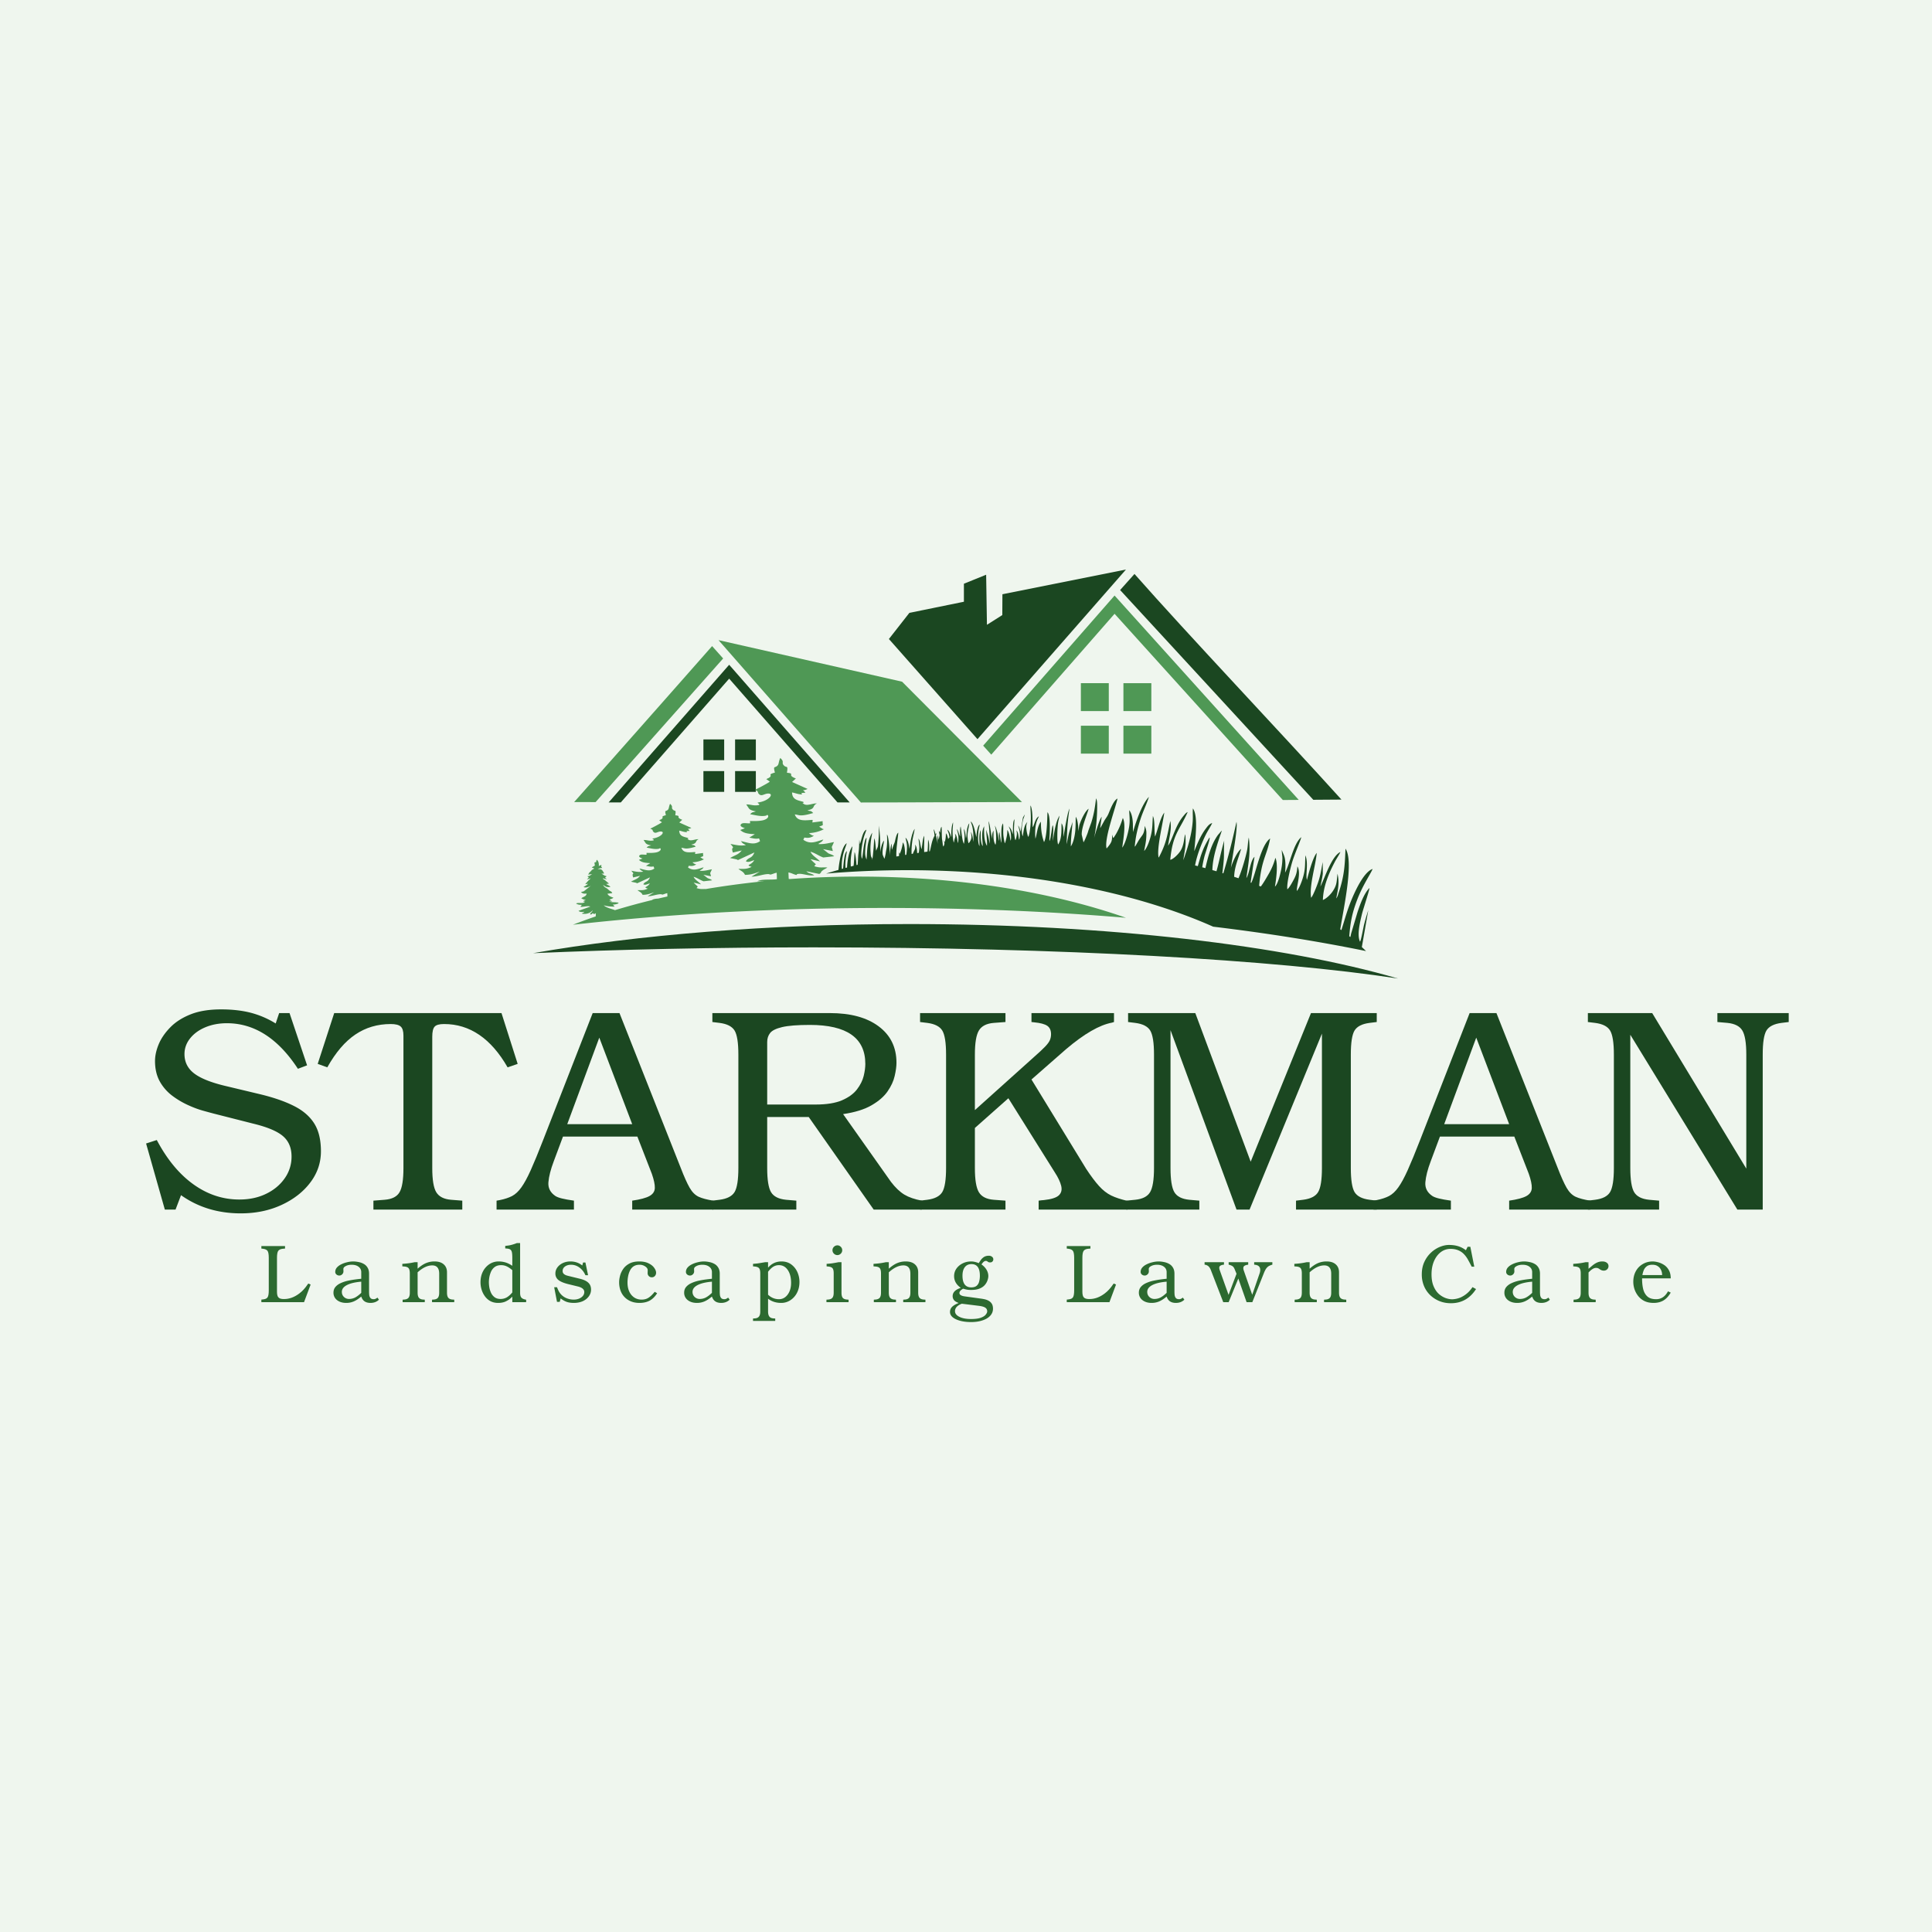 <?xml version="1.0" encoding="UTF-8"?>
<svg data-bbox="0 0 375 375" height="500" viewBox="0 0 375 375" width="500" xmlns="http://www.w3.org/2000/svg" data-type="color">
    <g>
        <defs>
            <clipPath id="9b474142-4ebc-4962-a4d1-304d3acd4878">
                <path d="M172 110.555h47V144h-47Zm0 0"/>
            </clipPath>
            <clipPath id="23904e3b-55ec-4e6b-b393-f8031453a04d">
                <path d="M103.414 179h168v11h-168Zm0 0"/>
            </clipPath>
        </defs>
        <path fill="#ffffff" d="M375 0v375H0V0z" data-color="1"/>
        <path fill="#eff6ee" d="M375 0v375H0V0z" data-color="2"/>
        <path d="M223.473 138.02h-5.418v-5.415h5.418Zm-5.418 8.257v-5.414h5.418v5.414Zm-8.258-5.414h5.418v5.414h-5.418Zm5.418-8.261v5.418h-5.418v-5.418Zm0 0" fill-rule="evenodd" fill="#4f9855" data-color="3"/>
        <g clip-path="url(#9b474142-4ebc-4962-a4d1-304d3acd4878)">
            <path d="m189.727 143.469-17.192-19.438 3.973-5.074 10.586-2.16V113.3l4.316-1.746.156 9.718 2.98-1.886.024-4.043 23.977-4.793Zm0 0" fill="#1b4721" data-color="4"/>
        </g>
        <path d="m139.465 124.25 27.637 31.516 31.261-.09-23.27-23.36Zm0 0" fill="#4f9855" data-color="3"/>
        <path d="M136.531 143.52h4.031v4.035h-4.03Zm0 0" fill="#1b4721" data-color="4"/>
        <path d="M136.531 149.668h4.031v4.035h-4.03Zm0 0" fill="#1b4721" data-color="4"/>
        <path d="M142.68 143.52h4.03v4.035h-4.03Zm0 0" fill="#1b4721" data-color="4"/>
        <path d="M142.68 149.668h4.03v4.035h-4.03Zm0 0" fill="#1b4721" data-color="4"/>
        <path d="M138.219 125.406a9941 9941 0 0 1-26.774 30.27l4.16.012 24.758-27.88Zm0 0" fill="#4f9855" data-color="3"/>
        <path d="m220.203 111.406-2.789 3.121 37.496 40.711 5.465-.039c-11.824-13.082-29.559-31.765-40.172-43.793m0 0" fill="#1b4721" data-color="4"/>
        <path d="M238.914 168.492q-.04.283-.062.488c-.012-.109.011-.28.062-.488m0 0" fill-rule="evenodd" fill="#4f9855" data-color="3"/>
        <path d="M212.36 162.668c-.063.285-.133.559-.208.812.043-.183.114-.468.207-.812m0 0" fill-rule="evenodd" fill="#4f9855" data-color="3"/>
        <path d="M184.316 162.91c.016.356.004.762-.082.992-.027-.144-.054-.328-.093-.527zm0 0" fill-rule="evenodd" fill="#4f9855" data-color="3"/>
        <path d="M192.54 162.86q.016.113.034.19a.5.5 0 0 1-.035-.19m0 0" fill-rule="evenodd" fill="#4f9855" data-color="3"/>
        <path d="M181.984 163.86q.019.175.02.327zm0 0" fill-rule="evenodd" fill="#4f9855" data-color="3"/>
        <path d="M172.633 166.504h-.004l.035-.438q-.01.231-.031.438m0 0" fill-rule="evenodd" fill="#4f9855" data-color="3"/>
        <path d="M181.637 165.094q-.405.048-.809.101c.086-.918.332-1.523.594-2.297l-.02.512Zm0 0" fill-rule="evenodd" fill="#4f9855" data-color="3"/>
        <path d="m131.309 173.633-.012-.313c.293.055.453.121.613.188q-.298.06-.601.125m0 0" fill-rule="evenodd" fill="#4f9855" data-color="3"/>
        <path d="M117.344 177.3c-.07-.3-.176.012-.364-.546.332.226.524.363.684.445Zm0 0" fill-rule="evenodd" fill="#4f9855" data-color="3"/>
        <path d="m116.313 177.64-.032-.374c.465.199.426.347.586-.07.121.109.156.16.2.195-.254.082-.504.168-.754.25m0 0" fill-rule="evenodd" fill="#4f9855" data-color="3"/>
        <path d="m146.977 171.063 1.328-.012q-.38.036-.754.074a172 172 0 0 0-10.543 1.434c-.758-.024-.926.086-1.79-.172l-.007-.024a1 1 0 0 0 .082-.105c.172-.27.125 0 .133-.2-.25-.21-.594-.519-.785-.742l1.422.332c-.446-.503-1.145-.835-1.438-1.46.758.21 1.207.609 1.941.87l1.649-.187c-.285-.254-.485-.25-.883-.437l-.805-.641 1.48.293-.136-.52-.035-.082.348-.754c-.887.157-1.395.344-2.38.297.38-.336.477-.207.77-.687-1.113.324-1.969.789-3.027.039l.152-.336c.375.05.7.086 1.078-.074.235-.098.246-.121.36-.2-.219-.066-.11.012-.348-.117l-.105-.054-.094-.067c-.028-.02-.07-.062-.094-.078a1 1 0 0 1-.086-.082 5.5 5.5 0 0 0 2.219-.57c-.04-.024-.094-.094-.117-.063-.024.04-.14-.074-.23-.125l-.227-.14c-.032-.02-.082-.047-.118-.075.805-.324.489-.09.532-.832l-1.547.196c-.012-.082.004-.121.004-.11 0 .012.015-.039.015-.043.004-.09.016-.129.032-.136l-.059-.098c-1.219.09-2.3.23-2.656-.828.484.047.652.207 1.293.129.601-.074.933-.196 1.492-.336-.41-.426-.336-.223-.879-.406 1.313-.274.649-.688 1.438-1.04-.653-.066-1.454.446-1.997.063-.464-.324.13.023-.058-.312-.93-.254-1.672-.344-1.707-1.418.367.062.715.199 1.039.25 1.215.187-.418-.211.984-.196-.558-.789-.523-.136.325-.586l-2.34-1.05.574-.528c-1.488-.547.02-.722-1.352-.87q.035-.234.051-.392c.078-.777-.184-.265-.59-.8-.273-.36.184-.453-.472-1.04-.23.481-.211.919-.375 1.11-.387.445-.653.066-.52.73q.029.147.086.368c-1.3.359-.156.34-.937.816-.305.188.203-.121-.235.11q-.065.033-.129.062l.528.383c-.168.176-2.043 1.168-2.262 1.242.472.238.406.156.476.379l.024.09c.433.668.847.132 1.437.09 1.106-.075.207 1.164-1.527 1.359.23.312.309.082.23.367-.867.172-1.132-.09-1.937-.082l.406.606c.196.257.66.37 1.055.445-.606.203-.48.058-.883.426.75.129 1.496.355 2.262.246.5-.07.172-.25.433-.082.22.332-.293.664-.812.77-.606.12-1.277.105-1.89.09l.011.284a.3.3 0 0 1-.012.067c-.48.043-1.078-.149-1.343.129-.317.32.351.539.57.62l-.703.258c.57.551 1.316.579 2.207.641l-.84.52c.594.097.906.23 1.476.117l.153.406c-.922.676-1.848.207-2.89.004.331.434.26.3.741.605-.918.145-1.48-.03-2.343-.183.027.043.086.039.101.105l.238.282c.227.382-.238.015.016.82.004.02.016.07.031.097l1.332-.316c-.523.66-.964.672-1.757 1.14l.988.208a4 4 0 0 1 .207.105l2.484-1.152c-.426 1.02-.86.648-1.293 1.336.39.234.825-.055 1.266-.172-.442.828-1.434.676-.39 1.02-.805.367-1.094.296-2.005.3.391.332.75.39.993.906.925-.003 1.484-.242 2.238-.492l-1.254.762c.918.008 1.848-.418 2.605-.387.008 0 .043.008.051.012l.184.059c.226-.008.637-.235.972-.274l.02.64q-.899.201-1.785.407c-.453.024-.871.078-1.176.242h.16a134 134 0 0 0-7.367 2.004c-.004 0-.328-.117-.355-.125-.567-.172-1.485-.43-1.825-.828.535.2 1.422.277 2.086.266-.172-.293-.16-.2-.351-.391a2.5 2.5 0 0 0 1.152-.27c-.187-.164.047-.09-.363-.148-.621-.09-.836.04-1.52-.191l.649.007-.563-.332.602-.27c.152-.097.054-.01.172-.144-.43-.148-.977-.328-1.149-.765l.934-.11-.114-.207c-.117-.172-.285-.12-.64-.472-.438-.43-.625-.285-1.05-.907.565.262.503.493 1.44.387-.164-.262-.55-.375-.828-.57.016-.008.043-.028.051-.008l.496-.074c-.105-.121-.183-.16-.246-.223l-.613-.515c-.465-.254-.153.05-.309-.305.254.078.446.183.774.164l-.383-.25.281-.254c.012-.012.04-.035.055-.055-.418-.054-.73-.324-1.024-.52.04.005.262.04.27.04l.27-.063c-.266-.394-.352-.789-.856-.82l-.414-.031c.277-.102.496-.184.879-.196-.188-.375-.23-.062-.133-.59-.281.063-.324.11-.52.223l.008-.351c-.058-.414-.097-.594-.398-.887-.297.652.133.36-.457.54l.078.6-.586.333c.16.152.246.113.473.234-.348.246-.352.14-.633.48-.215.258-.262.184-.422.45l-.129.261.773-.12c-.41.234-.363.367-.94.429l.288.254-.363.351c.308-.03.48-.125.691-.222-.215.363-.261.27-.496.547l-.539.61.567-.075c-.247.273-.497.383-.817.582l-.062.039c.453.23 1.043-.027 1.425-.25l-1.347 1.062c-.23.114-.364.075-.574.204.406.296.554.293 1.105.265-.129.582-.523.535-1.04.895.067.066.024.039.161.113.11.059.078.043.192.09.265.101.167.094.523.129l-.543.25c.016-.004.062-.024.074.015.07.184.457-.05.23.16-.374.352-1.28.02-1.66.282.383.222.665.258 1.141.246l-.312.387c.586.054 1.156-.176 1.695-.106.215.028.098 0 .227.07l-2.274.82c.293.286.7.223 1.133.18-.145.22-.383.192-.477.356.965.191 1.73-.18 2.118-.688-.106.247-.098.247-.262.438-.278.332-.262.043-.227.414.387.027.324-.273.535-.203.008.004.028.023.036.027s.027.028.035.031c.242.11.187.043.468-.097l-.02.617a108 108 0 0 0-4.425 1.617q4.183-.474 8.5-.883a520 520 0 0 1 23.387-1.675c9.273-.461 18.86-.7 28.66-.7 16.348 0 32.078.668 46.8 1.907-14.312-5.012-32.304-7.996-51.85-7.996q-4.456.002-8.794.203-2.313.11-4.586.273a4 4 0 0 1-.23-.027l-.055-1.25c.63.113.778.265 1.258.41.648.2.027-.063.695-.137.844-.09 1.942.442 3.059.278-.64-.442-.961-.25-1.54-.782l2.528.524c.606-.426.067-.23.621-.668.403-.317.543-.293.934-.594-1.168-.062-1.328.121-2.52-.234a.1.1 0 0 0-.007-.028 1 1 0 0 0 .101-.136c.227-.344.164 0 .172-.254-.316-.274-.758-.668-1.004-.957l1.824.43c-.57-.65-1.469-1.071-1.844-1.88.97.27 1.547.786 2.489 1.121l2.117-.238c-.367-.332-.617-.328-1.129-.566l-1.035-.82 1.898.378-.175-.668c-.008-.027-.036-.082-.043-.109l.445-.969c-1.137.203-1.793.446-3.059.383.493-.43.618-.266.989-.883-1.426.418-2.528 1.016-3.883.055l.195-.434c.484.067.895.106 1.383-.093.3-.125.316-.16.46-.258-.28-.086-.14.012-.444-.149-.036-.02-.094-.05-.133-.074-.035-.02-.09-.062-.125-.086-.032-.023-.09-.078-.117-.097a1 1 0 0 1-.11-.106 7.1 7.1 0 0 0 2.848-.73c-.051-.032-.121-.121-.149-.082-.03.05-.183-.098-.297-.164l-.292-.18a1 1 0 0 1-.149-.094c1.035-.418.629-.113.68-1.066l-1.988.254c-.008-.11.007-.16.007-.145.004.016.016-.05.02-.055.004-.117.023-.164.043-.18a2 2 0 0 1-.078-.124c-1.567.12-2.95.297-3.41-1.059.62.059.84.262 1.664.16.77-.093 1.195-.246 1.914-.425-.528-.547-.434-.29-1.133-.524 1.687-.351.836-.883 1.847-1.336-.84-.082-1.867.57-2.562.082-.594-.418.164.031-.078-.402-1.192-.324-2.14-.438-2.188-1.82.47.078.914.257 1.336.324 1.559.238-.539-.274 1.262-.254-.719-1.012-.672-.176.414-.754l-3.004-1.348.738-.68c-1.91-.699.024-.925-1.734-1.113q.041-.304.066-.504c.098-.996-.238-.343-.761-1.027-.352-.46.234-.582-.606-1.336-.297.617-.27 1.176-.484 1.426-.492.57-.836.086-.664.937.023.125.062.278.11.473-1.669.461-.2.434-1.204 1.047-.39.238.258-.156-.3.14l-.165.083.676.488c-.219.226-2.625 1.504-2.906 1.594.605.308.52.203.617.488l.027.117c.559.86 1.086.168 1.844.117 1.418-.097.266 1.492-1.957 1.742.293.403.395.106.293.473-1.113.223-1.453-.113-2.488-.11l.52.782c.253.332.85.477 1.355.57-.778.262-.617.075-1.133.551.965.16 1.918.453 2.902.313.645-.09.223-.325.559-.106.277.43-.379.852-1.043.988-.777.157-1.64.133-2.43.118l.02.363c-.004.012-.004.062-.02.09-.617.05-1.383-.196-1.726.16-.403.414.453.691.734.8l-.902.333c.734.707 1.691.742 2.836.82l-1.082.664c.761.125 1.164.3 1.898.152l.195.528c-1.187.867-2.375.261-3.71 0 .425.554.335.386.953.777-1.176.188-1.903-.039-3.012-.234.039.05.11.05.129.136l.308.356c.29.496-.308.02.016 1.058.008.024.027.086.047.125l1.707-.406c-.668.848-1.238.86-2.254 1.465l1.266.266c.125.058.21.101.265.132l3.188-1.48c-.543 1.313-1.098.832-1.657 1.715.5.305 1.059-.067 1.625-.219-.566 1.063-1.843.867-.503 1.309-1.032.472-1.403.383-2.57.39.503.422.96.5 1.277 1.16 1.183-.007 1.902-.312 2.87-.632l-1.613.976c1.184.012 2.38-.535 3.348-.492.012 0 .059.012.066.012l.239.078c.289-.012.816-.3 1.246-.352l.039 1.246c-1.168.184-2.89-.085-3.82.415m0 0" fill-rule="evenodd" fill="#4f9855" data-color="3"/>
        <path d="M176.105 168.902c23.145 0 44.114 4.184 59.372 10.965 10.64 1.281 20.59 2.875 29.668 4.735q-.398-.393-.813-.774l1.246-7.137c-.308.93-.562 1.813-.75 2.524-.219.808-.59 3.105-.844 3.574-.644-1.328.012-3.855.375-5.394.192-.81 1.5-4.762 1.45-5.036-1.047 1.059-1.727 2.961-2.297 4.618l-1.246 4.175c-.055.223-.098.48-.168.73a8 8 0 0 0-.207-.167c.222-2.625.5-4.317 1.504-6.985 1.097-2.917 2.648-5.097 3.027-6.07-1.527.528-3.047 3.54-3.922 5.578-1.023 2.383-1.469 4.223-2.14 6.297-.075-.055-.145-.11-.22-.16.743-4.531 2.653-13.273 1.016-15.652-.125 3.464-.254 5.37-1.355 8.672-.051.148-.106.347-.168.5a4 4 0 0 1-.113.246c-.11.199-.086.148-.157.234.375-1.914.637-3.008.25-4.79-.187 1.38-.054 2.067-.87 3.317-.524.809-1.321 1.52-1.973 1.79.058-1.864.558-3.505 1.246-5.165.308-.746.664-1.449 1.027-2.156.332-.648.848-1.387 1.133-2-1.715.777-3.067 5.11-3.89 6.711.16-.844.362-1.621.468-2.484l-.012-2.274c-.289 1.414-.414 2.524-.894 3.918-.239.692-.965 2.586-1.36 3.012-.394-2.379.887-6.266 1.09-8.7-.73.79-1.582 3.993-1.906 5.243-.297-1.02.324-3.102-.281-4.777-.118 1.363.02 2.289-.348 3.789-.238.968-.754 2.414-1.309 3.132-.164-.804.899-3.464.086-4.78-.07 1.062-.215 1.651-.695 2.55-.266.492-.867 1.625-1.254 1.898-.168-1.097.621-4.238.98-5.414.434-1.402 1.52-3.902 1.735-4.703-1.543 1.227-2.242 5.309-3.16 6.887.09-.856.113-1.688.004-2.492-.118-.883-.438-1.274-.63-1.918-.034.43.114 1.097.11 1.644a11.3 11.3 0 0 1-.2 2.008c-.132.711-.608 2.922-1.245 3.473.25-1.5.644-4.395.086-5.598-.32 1.238-.813 2.316-1.41 3.328-.356.606-.922 1.61-1.418 2.246l-.325-.129c.45-5.218 1.524-5.87 2.133-9.191-1.84 1.297-2.781 6.883-3.66 8.61l-.129-.051.758-5.004c-.828.757-.96 3.195-1.574 4.129.402-3.11.84-4.848.465-7.875-.164.664-.176 1.671-.328 2.453-.227 1.164-.961 3.8-1.672 5.457l-.84-.281c.035-1.868.812-3.528 1.351-5.415-.722.461-1.726 2.622-1.992 3.715.317-2.261 1.375-7.816 1.09-8.965-.79 3.586-1.535 6.594-2.555 9.993l-.18-.059c.102-.937.227-1.863.286-2.836.043-.734 0-3.129.078-3.496-.566 1.855-.95 4.02-1.512 5.988l-.797-.23c.059-2.59 1.04-5.297 1.84-7.656l-.074.05-.676.778c-1.355 1.879-1.91 4.203-2.445 6.453a18 18 0 0 0-.61-.164c.098-.723.27-1.453.387-1.95.153-.667 1.04-3.167 1.055-3.695l-.027-.16c-.75 1.246-1.118 1.922-1.657 3.477-.097.28-.363 1.214-.62 2.101l-.528-.137c.347-2.05 1.398-4.613 2.11-6.027.366-.73.898-1.504 1.214-2.2-.562.161-.879.599-1.215 1.044-1.008 1.32-1.644 2.89-2.265 4.422.168-2.25.828-6.797-.27-8.305-.066.719.027 1.66-.035 2.512-.188 2.617-.977 5.164-1.832 7.554.34-2.335.57-2.66.398-5.042-.261.453-.164 1.968-.933 3.203-.43.691-1.438 1.652-1.965 1.738l-.024-.008c.465-5 1.825-5.75 3.383-9.25-.308.121-.492.367-.707.617-1.73 1.996-2.133 4.489-3.101 5.914.218-1.562.75-3.308.433-4.804-.652 3.047-.75 4.254-2.226 7.082l-.047-.008c-.403-1.727.855-6.715 1.101-8.688-.785 1.032-1.238 3.282-1.785 4.653-.18-1.153-.043-2.38-.262-3.543l-.156-.485c-.117 1.391-.039 2.352-.394 3.813-.23.945-.735 2.437-1.309 3.004.184-.996.387-1.84.422-2.86.035-.98.035-1.12-.3-2.02-.106 1.864-.544 1.688-1.352 3.122l-.418.723c-.196.265-.055.082-.176.199.14-1.82.543-3.52 1.082-5.242.473-1.516 1.281-3.137 1.668-4.426-1.316 1.363-2.496 4.695-3.09 6.851l-.02-1.199c.012-.96-.128-2.406-.718-3.062.047 1.488.226 2.172-.13 3.843-.21 1.016-.667 2.711-1.222 3.422.176-1.492.774-4.578.113-5.754-.351 1.13-.718 2.043-1.292 3.063l-.391.629c-.129.148-.078.094-.211.183l-.148-.644c-.102 1.195.042 1.355-1.106 2.687-.516-1.77 1.672-7.671 2.117-9.691-.715.324-1.34 1.953-1.71 2.852-.278.668-.458.808-.821 1.402l-.773 1.402c-.004-.02-.036.047-.063.067l.297-2.188c-.395.453-1.102 2.754-1.477 4.13.399-1.782.59-4.134.598-5.817 0-.61.04-1.387-.21-1.899-.212 1.754-.395 2.996-.919 4.684l-.55 1.508c-.06.187-.102.359-.173.558-.14.395-.59 1.504-.8 1.793l-.34-1.469c-.074-1.351.988-3.785 1.34-5.043-.602.368-1.41 1.946-1.801 3.168l-.207 1.184c0-1.047-.102-2.2-.492-2.785-.028.164 0 1.976-.121 2.945-.118.985-.356 2.055-.836 2.801 0-1.578.214-3.168.336-4.762-.192.633-.457 1.336-.653 2.031-.219.774-.32 1.551-.52 2.301.009-.05.141-2.949.165-3.297.082-1.261.226-2.355.414-3.605-.399.613-.969 4.46-1.18 5.473-.035-.766.082-1.871-.305-2.532-.035-.062-.027-.047-.066-.093-.02 1.332.074 2.98-.652 4.105-.274-.562-.14-3.266-.035-4.101.07-.543.226-.997.308-1.497-.797 1.192-1.039 3.395-1.312 4.914 0-.257.035-.753.062-1.277.035-.73.055-1.512-.074-1.773-.133.21-.223 1.195-.29 1.543-.081.422-.136 1.011-.288 1.41l-.02.035-.035.07c-.05-.285.031-1.11.04-1.465.023-.93.124-3.582-.434-4.12-.043 1.327-.09 4.718-.664 5.804-.485-1.406-.598-2.496-.61-3.969-.73.989-.722 2.285-1.062 3.317-.086-1.098-.098-2.262.25-3.356.125-.398.3-.672.425-1.004-.738.414-.835 1.567-1.191 2.118-.11-.325.078-2.731-.332-4.004l-.117-.227c-.008.941.113 1.652.07 2.922-.027.766-.172 2.566-.488 3.203l-.117-.277-.09-.344a6 6 0 0 1-.133-.711c-.07-.555-.09-1.082.172-1.594-.707.735-.703 1.727-.914 2.797-.336-.805-.156-2.336.082-3.215.09-.34.27-.738.328-1.035l-.367.598-.45 2.773c-.101-.387-.206-.87-.48-1.23.117.523.277.847.32 1.449.02.277.016.66-.035.977l-.011.074a1.6 1.6 0 0 1-.067.27c-.156-.278-.078-1.395-.539-1.786.102.402.117.64.047 1.031-.04.211-.129.703-.238.852-.192-.387-.278-1.649-.282-2.125-.007-.574.098-1.629.082-1.953-.425.637-.199 2.238-.351 2.933a4 4 0 0 0-.297-.93c-.148-.312-.312-.417-.46-.632.038.16.17.39.233.598.079.242.137.507.168.765.036.281.121 1.16-.05 1.438-.086-.586-.286-1.707-.633-2.086.027.496-.028.957-.13 1.402-.077.336-.198.95-.347 1.2-.523-2.173-.172-2.524-.347-3.872-.567.75-.164 3.2-.368 3.766l-.336-2.086c-.218.379.024 1.3-.093 1.719-.219-1.2-.266-1.899-.766-2.977.02.266.133.64.172.95.07.613.121 2.316-.082 2.773-.5-.88-.348-1.758-.375-2.723-.215.258-.332 1.18-.3 1.613-.153-.875-.419-3.062-.665-3.457.149 1.551.23 2.84.25 4.383-.117-.488-.187-.965-.312-1.457-.07-.277-.371-1.16-.387-1.305.012 1 .215 2.165.14 3.16-.62-1.097-.562-2.574-.542-3.808l-.02.027-.16.368c-.36 1.105-.137 2.328-.086 3.449-.285-.254-.352-1.098-.387-1.52-.02-.265.008-1.3-.047-1.496l-.03-.058c-.13.554-.188.847-.2 1.488-.008.23.05 1.512.02 1.594-.387-.692-.278-2.387-.15-3.215.052-.317.157-.664.192-.961-.191.125-.254.324-.328.531-.219.61-.265 1.27-.312 1.91-.207-.855-.504-2.62-1.094-3.05.062.273.21.613.289.933.242.996.25 2.035.219 3.027-.153-.91-.106-1.054-.453-1.922-.043.2.172.75.035 1.301-.078.313-.344.801-.531.883-.422-1.914-.008-2.355.152-3.84-.098.082-.137.196-.188.313-.406.949-.257 1.922-.445 2.566-.105-.605-.117-1.32-.414-1.836.121 1.215.23 1.676.016 2.918-.368-.562-.496-2.605-.641-3.379-.172.477-.07 1.367-.11 1.942-.202-.407-.3-.88-.519-1.286l-.117-.16c.125.528.266.88.309 1.461.027.38.015.992-.13 1.274-.05-.395-.074-.73-.183-1.114-.102-.367-.121-.421-.352-.714.184.707 0 .691-.128 1.32l-.07.32c-.04.121-.012.035-.044.094-.164-.691-.218-1.371-.222-2.074-.004-.621.101-1.317.093-1.844-.328.664-.367 2.04-.332 2.91l-.148-.441c-.113-.356-.336-.88-.633-1.051.195.547.344.777.41 1.441l.008.067c-.101.086-.18.199-.246.316-.102-.465-.238-.918-.45-1.117 0 .465-.023.848-.116 1.293l-.07.281c-.032.07-.02.043-.055.094l-.133-.223c.101.453.176.496-.094 1.13a1.2 1.2 0 0 1-.125-.302c-.04-.402-.09-.812-.16-1.199-.055-.883-.035-1.89-.082-2.351-.203.187-.254.757-.285 1.144a1.5 1.5 0 0 0-.239-.34c.02.262.09.567.145.88a5 5 0 0 0-.05.198l-.122.61c-.004-.004-.008.023-.016.035l-.152-.848c-.09.215-.078 1.153-.055 1.707-.047-.53-.18-1.168-.324-1.718q.054-.187.11-.399a.6.6 0 0 0-.172.164q-.047-.147-.086-.277c-.07-.227-.149-.52-.305-.68.094.473.16.856.191 1.274-.597 1.054-.66 2.199-.925 3.015l-.114.016c-.004-.77.063-1.617-.21-2.293-.04 1.004-.032 1.637-.133 2.34q-.317.04-.63.086c-.042-1.125.032-2.489-.003-3.164-.317.613-.348 1.84-.512 2.613-.2-.59-.242-1.25-.46-1.844l-.13-.242c.067.746.196 1.246.145 2.047a8 8 0 0 1-.094.738l-.312.047a6 6 0 0 0-.047-.629c-.075-.52-.086-.594-.344-1.035.113.992-.133.937-.426 1.766l-.012.023-.25.043c-.039-.805.016-1.586.121-2.383.11-.844.387-1.77.473-2.484-.57.84-.887 2.699-1 3.89l-.117-.632c-.086-.504-.29-1.25-.664-1.543.164.78.32 1.12.289 2.035a8.4 8.4 0 0 1-.137 1.281l-.219.035c-.027-.855-.082-2-.445-2.441a8 8 0 0 1-.398 1.73l-.149.367c-.054.09-.03.055-.093.118l-.137-.328c.031.355.074.535.02.765l-.497.086c-.097-1.309.325-3.719.364-4.629-.344.235-.524 1.149-.637 1.656-.086.375-.168.47-.3.813l-.282.809c-.004-.008-.012.03-.028.042l-.042-1.18c-.168.274-.329 1.552-.399 2.31.047-.973-.07-2.231-.219-3.118-.054-.32-.11-.734-.285-.98.05.945.067 1.613-.055 2.55l-.152.844c-.016.106-.02.2-.039.309-.039.223-.172.848-.258 1.02l-.312-.743c-.164-.703.172-2.086.242-2.777-.352.308-.7 1.64-.691 2.281-.07-.875-.028-1.785-.07-2.672-.044-.875-.141-1.687-.208-2.511-.039.898-.023 1.753-.094 2.664-.03.406-.054.902-.117 1.3-.05.32-.277.618-.34.926-.125-.66-.129-1.933-.367-2.45-.066.712-.09 1.435-.16 2.15-.039.402-.14 1.765-.258 2.05-.004-.125.031-.32-.058-.418-.223-.234-.215-.71-.243-1.02-.074-.886-.011-1.788.114-2.667.047-.356.18-.868.183-1.176-1.023 1.832-.918 3.215-1.082 5.215-.3-.696-.3-1.219-.242-2.102.05-.73.195-1.437.246-2.14-.234.175-.316.605-.387.875-.234.902-.343 2.77-.5 3.222-.382-.969.098-3.351.422-4.414.137-.441.332-.863.434-1.242-.754.305-.977 2.14-1.262 2.8l-.113-.886c-.063 1.465-.008 1.383-.191 2.91-.047.36-.07 1.29-.133 1.988l-.227.06c-.047-.72-.156-1.888-.312-2.388l-.04-.09c-.003-.027-.015-.03-.023-.046-.031.422-.082 1.699-.187 2.664q-.268.071-.535.136a9.6 9.6 0 0 1 .003-1.539c.055-.836.25-1.64.309-2.394-.687.91-.96 2.629-1.047 4.129q-.153.04-.3.082c-.09-1.055.105-2.332.285-3.266-.524.313-.625 2.2-.754 3.395l-.239.062a8.7 8.7 0 0 1 .168-2.402c.274-1.34.516-1.63.778-2.586-.766.453-1.203 2.45-1.399 3.598-.09.542-.156 1.062-.207 1.578-.808.23-1.613.468-2.402.714a187 187 0 0 1 15.765-.66m0 0" fill-rule="evenodd" fill="#1b4721" data-color="4"/>
        <path d="m162.566 155.754-21.035-24.027-21.039 24.027h-2.36l10.415-11.899 12.984-14.824 12.98 14.824 10.415 11.899Zm0 0" fill-rule="evenodd" fill="#1b4721" data-color="4"/>
        <path d="m190.832 144.73 1.574 1.743 23.93-27.336 32.66 36.144 3.09-.02-35.75-39.667Zm0 0" fill-rule="evenodd" fill="#4f9855" data-color="3"/>
        <g clip-path="url(#23904e3b-55ec-4e6b-b393-f8031453a04d)">
            <path d="M158.16 183.883c47.707 0 89.57 2.414 113.195 6.05-22.148-6.445-56.402-10.574-94.847-10.574-27.442 0-52.746 2.106-73.04 5.653 16.696-.727 35.208-1.13 54.692-1.13m0 0" fill-rule="evenodd" fill="#1b4721" data-color="4"/>
        </g>
        <path d="M62.292 223.468c0 2.242-.695 4.265-2.078 6.078q-2.064 2.719-5.594 4.343-3.532 1.624-7.89 1.625-6.612.001-11.594-3.53l-1.063 2.796h-2.078l-3.64-12.828 2.078-.672q2.965 5.614 7.078 8.578c2.75 1.98 5.726 2.969 8.937 2.969q2.905.001 5.172-1.094 2.279-1.089 3.625-3a7.2 7.2 0 0 0 1.344-4.25c0-1.687-.555-3.004-1.656-3.953q-1.66-1.436-5.797-2.437l-7.5-1.907q-.845-.216-2.25-.61c-.93-.257-1.922-.632-2.985-1.124a16.3 16.3 0 0 1-3.062-1.844 8.9 8.9 0 0 1-2.36-2.766c-.593-1.101-.89-2.406-.89-3.906q0-1.513.703-3.219.702-1.7 2.219-3.265 1.512-1.575 3.937-2.547 2.437-.984 5.969-.984c2.125 0 4.023.214 5.703.64a17.6 17.6 0 0 1 4.89 2.094l.673-2.016h2.015l3.407 10.141-1.782.672q-5.783-8.843-13.781-8.844-2.297.001-4.172.781-1.877.786-2.969 2.157-1.094 1.377-1.093 3.047-.002 2.252 1.765 3.671 1.765 1.424 5.844 2.438l7 1.672q3.984.955 6.61 2.281c1.757.875 3.078 2.008 3.953 3.39q1.312 2.064 1.312 5.423m0 0" fill="#1b4721" data-color="4"/>
        <path d="m100.48 206.499-1.953.672c-3.218-5.602-7.328-8.407-12.328-8.407q-1.394 0-1.844.516c-.304.336-.453.984-.453 1.953v25.484c0 2.282.258 3.852.782 4.704q.796 1.283 2.859 1.453l2.187.172v1.734H72.48v-1.734l2.188-.172q2.123-.17 2.875-1.453.764-1.28.766-4.703v-25.704c0-.863-.18-1.453-.532-1.765-.355-.32-1-.485-1.937-.485q-3.86.002-6.86 2.032-3.002 2.014-5.453 6.375l-1.86-.672 3.204-9.86H97.34Zm0 0" fill="#1b4721" data-color="4"/>
        <path d="M138.446 234.78h-15.734v-1.734q2.343-.34 3.344-.891 1.012-.562 1.047-1.562.03-1.015-.578-2.75l-2.813-7.235h-14.437l-1.797 4.813q-.891 2.36-1.032 4.047-.14 1.674 1.375 2.687.435.27 1.25.469.81.204 2.329.422v1.734H96.384v-1.734l.625-.11c.93-.187 1.719-.445 2.375-.781q.983-.516 1.812-1.687c.563-.782 1.172-1.899 1.829-3.36q.982-2.185 2.374-5.766l9.641-24.703h5.203l11.875 30.016q.996 2.58 1.735 3.875.733 1.283 1.765 1.766 1.031.468 2.828.75Zm-15.734-16.578-6.39-16.797-6.22 16.797Zm0 0" fill="#1b4721" data-color="4"/>
        <path d="M178.927 234.78h-9.344l-12.61-17.969h-8.062v9.906q0 3.423.75 4.688.763 1.253 2.89 1.469l2.016.172v1.734H138.27v-1.734l1.407-.172q2.168-.282 2.906-1.5c.488-.82.734-2.375.734-4.656v-22.016c0-2.313-.246-3.867-.734-4.672q-.738-1.202-2.906-1.484l-1.407-.172v-1.735h22.797q6.046 0 9.485 2.578 3.452 2.58 3.453 7.063-.002 1.065-.344 2.547c-.219.992-.68 1.992-1.375 3-.687 1-1.727 1.902-3.11 2.703-1.374.805-3.218 1.375-5.53 1.719l9.296 13.156q1.28 1.674 2.594 2.469 1.312.785 3.39 1.172Zm-10.97-28.281q0-7.561-10.765-7.563-3.58 0-5.375.422-1.781.423-2.344 1.156-.562.72-.562 1.735v12.14h9.406c2.125 0 3.832-.273 5.125-.828q1.935-.843 2.906-2.125c.657-.863 1.086-1.734 1.297-2.61q.312-1.31.313-2.327m0 0" fill="#1b4721" data-color="4"/>
        <path d="M218.85 234.78H201.6v-1.734q.34-.06.61-.078.279-.031.406-.032c1.445-.156 2.414-.46 2.906-.922q.733-.702.453-1.843c-.187-.77-.602-1.641-1.234-2.61l-9.016-14.39-6.5 5.765v7.781q-.002 3.424.781 4.704.78 1.283 2.86 1.453l2.296.172v1.734h-16.578v-1.734l1.407-.172q2.168-.282 2.906-1.5c.488-.82.734-2.375.734-4.656v-22.016c0-2.313-.246-3.867-.734-4.672q-.738-1.202-2.906-1.484l-1.407-.172v-1.735h16.578v1.735l-2.296.172q-2.08.174-2.86 1.468-.783 1.284-.781 4.688v10.766l11.484-10.313q1.454-1.277 2.157-2.016.7-.732.921-1.265c.145-.352.22-.735.22-1.14q-.002-1.123-.735-1.626-.721-.497-2.516-.672l-.547-.062v-1.735h16.016v1.735l-.406.125q-3.628.675-8.89 5.14l-6.72 5.891 10.625 17.36q1.406 2.126 2.5 3.328 1.09 1.206 2.344 1.828 1.264.61 3.172 1.047Zm0 0" fill="#1b4721" data-color="4"/>
        <path d="M267.227 234.78h-15.671v-1.734l1.39-.172q2.186-.282 2.906-1.5c.489-.82.735-2.375.735-4.656v-26.094L242.54 234.78h-2.531l-12.813-34.828v26.766q0 3.42.75 4.687.749 1.253 2.875 1.469l1.969.172v1.734h-14.172v-1.734l1.734-.172q2.124-.216 2.875-1.469.764-1.266.766-4.687v-22.016c0-2.313-.246-3.867-.734-4.672q-.721-1.202-2.906-1.484l-1.391-.172v-1.735h13.047l10.75 28.844 11.703-28.844h12.765v1.735l-1.406.172q-2.174.282-2.906 1.484-.72 1.206-.719 4.672v22.016c0 2.28.239 3.835.719 4.656q.732 1.218 2.906 1.5l1.406.172Zm0 0" fill="#1b4721" data-color="4"/>
        <path d="M308.662 234.78h-15.734v-1.734q2.343-.34 3.344-.891 1.012-.562 1.047-1.562.03-1.015-.579-2.75l-2.812-7.235h-14.437l-1.797 4.813q-.891 2.36-1.032 4.047-.14 1.674 1.375 2.687.435.27 1.25.469.81.204 2.329.422v1.734H266.6v-1.734l.625-.11c.93-.187 1.719-.445 2.375-.781q.982-.516 1.812-1.687c.563-.782 1.172-1.899 1.829-3.36.656-1.457 1.445-3.379 2.375-5.766l9.64-24.703h5.203l11.875 30.016q.996 2.58 1.735 3.875.733 1.283 1.765 1.766 1.031.468 2.828.75Zm-15.734-16.578-6.39-16.797-6.22 16.797Zm0 0" fill="#1b4721" data-color="4"/>
        <path d="m347.19 198.374-1.407.172q-2.19.282-2.922 1.484-.719 1.206-.718 4.672v30.078h-4.922l-20.781-33.937v25.875q0 3.42.75 4.687.762 1.253 2.89 1.469l1.953.172v1.734h-13.828v-1.734l1.406-.172q2.185-.282 2.907-1.5c.488-.82.734-2.375.734-4.656v-22.016c0-2.313-.246-3.867-.734-4.672q-.72-1.202-2.907-1.484l-1.406-.172v-1.735h12.485l18.265 30.188v-22.125c0-2.27-.258-3.828-.765-4.672-.5-.844-1.461-1.336-2.875-1.484l-1.97-.172v-1.735h13.844Zm0 0" fill="#1b4721" data-color="4"/>
        <path d="m60.294 249.331-1.282 3.422h-8.281v-.5l.39-.047q.623-.075.829-.422.217-.356.218-1.328v-6.297q-.001-.983-.218-1.328c-.137-.226-.414-.375-.828-.437l-.391-.047v-.485h4.594v.485l-.516.047q-.61.08-.828.437-.22.362-.219 1.328v6.625q0 .393.094.703.095.315.375.485.28.174.906.172 1.53 0 2.953-1.079.452-.339.828-.75.388-.403.922-1.187Zm0 0" fill="#2c6a30" data-color="5"/>
        <path d="M73.556 252.269q-.645.626-1.641.625c-.469 0-.852-.102-1.14-.297q-.44-.294-.657-.938-.798.674-1.469.953a3.65 3.65 0 0 1-1.453.282q-1.077.002-1.781-.547a1.77 1.77 0 0 1-.687-1.438q-.002-.667.39-1.125.388-.452 1.016-.734a6.7 6.7 0 0 1 1.36-.453c.487-.102.96-.188 1.421-.25.469-.063.867-.11 1.203-.14v-1.282q0-.656-.515-1.047-.502-.389-1.344-.39-.674.001-1.14.25-.47.235-.47.577l.016.454q-.002.344-.25.578a.77.77 0 0 1-.562.234.8.8 0 0 1-.547-.203.63.63 0 0 1-.235-.5q-.002-.469.313-.844.328-.374.844-.625a5 5 0 0 1 1.14-.406 5 5 0 0 1 1.203-.156q.468.002 1 .11a3.2 3.2 0 0 1 1.016.358q.468.251.75.72c.195.312.297.71.297 1.187v3.39q-.002.376.031.735.047.361.234.593.2.235.641.235.342.002.719-.313Zm-3.438-1.329v-2.171q-1.813.157-2.797.671-.97.516-.968 1.313c0 .387.132.715.406.984q.422.392.984.391.608.002 1.156-.266.546-.279 1.22-.922m0 0" fill="#2c6a30" data-color="5"/>
        <path d="M88.169 252.753h-4.313v-.484l.406-.032q.528-.06.75-.359.235-.311.235-.969v-3.687c0-1.07-.453-1.61-1.36-1.61q-1.346.002-2.828 1.344v3.953q0 .658.235.969.234.3.75.36l.406.03v.485h-4.297v-.484l.39-.032q.53-.06.766-.359.235-.311.235-.969v-3.75c0-.476-.078-.812-.235-1q-.22-.281-.828-.328l-.39-.031v-.485q.667-.045 1.171-.109.514-.06 1.25-.219h.547v1.266q.843-.75 1.61-1.078a4.2 4.2 0 0 1 1.687-.328q1.138 0 1.766.562.64.562.64 1.547v3.953q0 .658.235.969.233.3.765.36l.407.03Zm0 0" fill="#2c6a30" data-color="5"/>
        <path d="M102.125 252.753h-2.687v-1.078a5 5 0 0 1-.454.422c-.218.187-.523.37-.906.547-.386.164-.855.25-1.406.25-.562 0-1.059-.118-1.484-.344a3.2 3.2 0 0 1-1.063-.938 4.3 4.3 0 0 1-.64-1.28 4.8 4.8 0 0 1-.22-1.438q-.001-1.155.454-2.063a3.76 3.76 0 0 1 1.266-1.453 3.23 3.23 0 0 1 1.796-.531q.733.002 1.375.203.638.206 1.282.64v-1.546q-.001-.715-.079-1.079-.08-.374-.312-.53-.221-.153-.64-.188l-.344-.032v-.484q.545-.06.89-.125a8.3 8.3 0 0 0 1.36-.422h.64v9.625c0 .43.07.735.219.922q.216.282.766.406l.187.032Zm-2.687-1.89v-4.329q-.645-.544-1.125-.75a2.5 2.5 0 0 0-1.047-.219c-.492 0-.899.118-1.219.344-.312.23-.555.524-.719.875a5 5 0 0 0-.344 1.094 6 6 0 0 0-.093.984q0 .486.093 1.047c.07.375.188.73.344 1.063q.247.502.688.828.45.328 1.125.328a2.4 2.4 0 0 0 1.203-.297q.543-.311 1.094-.969m0 0" fill="#2c6a30" data-color="5"/>
        <path d="M114.723 250.3c0 .492-.149.933-.438 1.328q-.438.597-1.187.938-.752.327-1.703.328-.786 0-1.36-.188c-.375-.125-.78-.351-1.218-.687l-.172.671h-.531l-.547-2.843h.547q.17.438.312.718a3 3 0 0 0 1.484 1.39c.47.2.946.298 1.438.298q.872 0 1.469-.422.592-.42.593-1.047c0-.5-.39-.851-1.171-1.062l-2.047-.5q-1.266-.329-1.828-.797a1.55 1.55 0 0 1-.563-1.235q0-.655.39-1.187c.258-.352.61-.633 1.047-.844a3.5 3.5 0 0 1 1.5-.312q1.297 0 2.282.781l.156-.578h.453l.516 2.469h-.516q-.408-.936-1.156-1.485a2.7 2.7 0 0 0-1.64-.547c-.47 0-.86.118-1.173.344q-.455.344-.453.86 0 .346.203.546c.133.125.297.227.485.297q.293.096.562.156l2.235.547q1.029.269 1.53.766.5.487.5 1.297m0 0" fill="#2c6a30" data-color="5"/>
        <path d="M127.549 251.019q-.628.985-1.453 1.437-.831.439-1.985.438c-.781 0-1.469-.164-2.062-.5a3.5 3.5 0 0 1-1.39-1.407q-.486-.92-.485-2.109c0-.363.054-.773.172-1.234q.17-.685.609-1.329.437-.637 1.188-1.046c.507-.282 1.156-.422 1.937-.422q1.09 0 1.828.375.733.361 1.078.875.36.504.36.937 0 .376-.235.64a.78.78 0 0 1-.594.25.78.78 0 0 1-.578-.234.78.78 0 0 1-.234-.578l.016-.562q-.002-.42-.485-.735a1.87 1.87 0 0 0-1.094-.328q-.702.001-1.171.313-.458.315-.704.844-.252.514-.359 1.125-.11.598-.11 1.171 0 1.001.344 1.75c.227.493.551.875.97 1.157q.621.408 1.437.406.748.001 1.297-.344.562-.34 1.234-1.172Zm0 0" fill="#2c6a30" data-color="5"/>
        <path d="M141.624 252.269q-.645.626-1.641.625c-.469 0-.852-.102-1.14-.297q-.44-.294-.657-.938-.798.674-1.469.953a3.65 3.65 0 0 1-1.453.282q-1.078.002-1.781-.547a1.77 1.77 0 0 1-.687-1.438q-.002-.667.39-1.125.388-.452 1.016-.734a6.7 6.7 0 0 1 1.36-.453c.487-.102.96-.188 1.421-.25.469-.063.867-.11 1.203-.14v-1.282q0-.656-.516-1.047c-.335-.258-.78-.39-1.343-.39q-.673.001-1.14.25-.47.235-.47.577l.016.454a.77.77 0 0 1-.25.578.77.77 0 0 1-.562.234.8.8 0 0 1-.547-.203.63.63 0 0 1-.235-.5q-.002-.469.313-.844.328-.374.844-.625a5 5 0 0 1 1.14-.406 5 5 0 0 1 1.203-.156q.469.002 1 .11a3.2 3.2 0 0 1 1.016.358q.468.251.75.72c.195.312.297.71.297 1.187v3.39q-.002.376.031.735.047.361.234.593.2.235.641.235.342.002.719-.313Zm-3.438-1.329v-2.171q-1.813.157-2.797.671-.97.516-.969 1.313-.002.58.407.984.422.392.984.391.608.002 1.156-.266.546-.279 1.22-.922m0 0" fill="#2c6a30" data-color="5"/>
        <path d="M155.175 248.831q0 1.16-.469 2.078a3.7 3.7 0 0 1-1.28 1.453 3.2 3.2 0 0 1-1.813.532q-1.47 0-2.532-.813v2.484q0 .638.235.954.234.327.75.375l.406.03v.47h-4.312v-.47l.406-.03c.351-.032.61-.157.765-.375q.235-.316.235-.954v-7.406q0-.714-.219-.984-.223-.28-.844-.344l-.343-.031v-.485q.48-.043.828-.078.356-.045.718-.109l.829-.14h.546v1.062q1.045-1.202 2.61-1.203 1.106.002 1.89.578.779.582 1.188 1.484.405.909.406 1.922m-1.625.188q-.001-1.561-.64-2.5c-.43-.633-1-.954-1.72-.954a2.06 2.06 0 0 0-1.109.313q-.485.3-1 .969v4.453c.614.586 1.32.875 2.125.875q.67.002 1.204-.406.527-.406.828-1.11.311-.714.312-1.64m0 0" fill="#2c6a30" data-color="5"/>
        <path d="M164.71 252.753h-4.298v-.484l.407-.032c.351-.039.61-.16.765-.359q.235-.311.235-.969v-3.75q0-.714-.219-.984-.222-.28-.844-.344l-.312-.031v-.485a20 20 0 0 0 1.11-.109q.496-.077 1.233-.219h.547v5.922c0 .438.07.762.22.969q.232.3.765.36l.39.03Zm-1.235-10.078a.9.9 0 0 1-.281.656.9.9 0 0 1-.656.281.92.92 0 0 1-.672-.28.9.9 0 0 1-.282-.657.9.9 0 0 1 .282-.672.93.93 0 0 1 .687-.281q.358 0 .64.281a.92.92 0 0 1 .282.672m0 0" fill="#2c6a30" data-color="5"/>
        <path d="M179.627 252.753h-4.313v-.484l.406-.032q.528-.06.75-.359.235-.311.235-.969v-3.687c0-1.07-.453-1.61-1.36-1.61q-1.346.002-2.828 1.344v3.953q0 .658.235.969.234.3.75.36l.406.03v.485h-4.297v-.484l.39-.032c.352-.039.61-.16.766-.359q.234-.311.235-.969v-3.75c0-.476-.079-.812-.235-1q-.22-.281-.828-.328l-.39-.031v-.485q.667-.045 1.171-.109.514-.06 1.25-.219h.547v1.266q.843-.75 1.61-1.078a4.2 4.2 0 0 1 1.687-.328q1.138 0 1.766.562.64.562.64 1.547v3.953q0 .658.235.969.233.3.765.36l.407.03Zm0 0" fill="#2c6a30" data-color="5"/>
        <path d="M192.802 244.44a.57.57 0 0 1-.172.422c-.105.118-.25.172-.437.172q-.3 0-.47-.14a.53.53 0 0 0-.374-.157q-.393 0-.844.688.608.423.969 1.015c.238.399.36.813.36 1.25q-.002.392-.173.86a2.7 2.7 0 0 1-.531.89q-.375.424-1.031.688c-.43.168-.969.25-1.625.25q-.41 0-.719-.047a5 5 0 0 1-.797-.203q-.736.393-.734.844-.001.515 1.047.656l3.047.422q.387.047.812.14c.281.063.54.165.781.297.239.137.438.32.594.563.156.25.234.57.234.969 0 .52-.18.972-.53 1.359q-.534.591-1.5.906-.958.328-2.235.328c-.793 0-1.496-.086-2.11-.25q-.925-.253-1.453-.687-.516-.44-.515-1.016c0-.398.132-.73.406-1q.404-.41 1.281-.75c-.406-.148-.703-.32-.89-.531a1.2 1.2 0 0 1-.282-.812q-.001-1.079 1.578-1.594-1.299-.904-1.297-2.282 0-.793.438-1.437.45-.64 1.188-1.016c.5-.257 1.054-.39 1.671-.39q.36 0 .688.078.327.064.812.25.142-.265.375-.594.235-.34.61-.594c.258-.164.582-.25.969-.25q.375.002.609.203c.164.125.25.293.25.5m-2.61 3.172q0-2.25-1.625-2.25-.845.002-1.296.594c-.305.399-.453.945-.453 1.64q-.001 2.284 1.703 2.282.668 0 1.03-.297.374-.311.5-.828a4.4 4.4 0 0 0 .142-1.14m1.422 6.922q0-.47-.375-.719-.375-.252-1.265-.359l-3.281-.406q-1.33.498-1.329 1.453c0 .445.286.813.86 1.094q.855.422 2.25.422c.82 0 1.457-.086 1.906-.25q.684-.252.953-.61.281-.344.281-.625m0 0" fill="#2c6a30" data-color="5"/>
        <path d="m216.62 249.331-1.28 3.422h-8.282v-.5l.39-.047q.623-.075.829-.422.217-.356.219-1.328v-6.297q-.001-.983-.22-1.328c-.136-.226-.413-.375-.827-.437l-.391-.047v-.485h4.594v.485l-.516.047q-.61.08-.828.437-.22.362-.219 1.328v6.625q0 .393.094.703.094.315.375.485.28.174.906.172 1.53 0 2.953-1.079.452-.339.828-.75.388-.403.922-1.187Zm0 0" fill="#2c6a30" data-color="5"/>
        <path d="M229.882 252.269q-.645.626-1.641.625c-.469 0-.852-.102-1.14-.297q-.44-.294-.657-.938-.798.674-1.469.953a3.65 3.65 0 0 1-1.453.282q-1.077.002-1.781-.547a1.77 1.77 0 0 1-.687-1.438q-.001-.667.39-1.125.388-.452 1.016-.734a6.7 6.7 0 0 1 1.36-.453c.487-.102.96-.188 1.421-.25.469-.063.867-.11 1.203-.14v-1.282q0-.656-.515-1.047-.503-.389-1.344-.39-.673.001-1.14.25-.47.235-.47.577l.016.454a.77.77 0 0 1-.25.578.77.77 0 0 1-.562.234.8.8 0 0 1-.547-.203.63.63 0 0 1-.235-.5q-.002-.469.313-.844.328-.374.844-.625a5 5 0 0 1 1.14-.406 5 5 0 0 1 1.203-.156q.469.002 1 .11a3.2 3.2 0 0 1 1.016.358q.468.251.75.72c.195.312.297.71.297 1.187v3.39q-.002.376.031.735.047.361.234.593.2.235.641.235.342.002.719-.313Zm-3.438-1.329v-2.171q-1.813.157-2.797.671-.97.516-.968 1.313c0 .387.132.715.406.984q.422.392.984.391.608.002 1.156-.266.546-.279 1.22-.922m0 0" fill="#2c6a30" data-color="5"/>
        <path d="M246.964 245.472a2.7 2.7 0 0 0-.703.281 1.7 1.7 0 0 0-.5.484q-.222.315-.437.86l-2.25 5.656h-1.11l-1.609-4.594-1.875 4.594h-1.047l-2.39-6.187q-.207-.546-.5-.797a1.3 1.3 0 0 0-.735-.297v-.485h3.766v.485c-.399.031-.668.133-.813.297q-.204.234 0 .796l1.703 4.766 1.547-4.094-.281-.672c-.094-.257-.187-.453-.281-.578a.95.95 0 0 0-.375-.312 2.2 2.2 0 0 0-.594-.203v-.485h3.797v.485q-.645.082-.844.328-.189.251-.031.765l1.656 4.75 1.453-4.218c.145-.477.133-.86-.031-1.14q-.251-.437-1.047-.485v-.485h3.531Zm0 0" fill="#2c6a30" data-color="5"/>
        <path d="M261.309 252.753h-4.313v-.484l.406-.032q.528-.06.75-.359.235-.311.235-.969v-3.687c0-1.07-.453-1.61-1.36-1.61q-1.347.002-2.828 1.344v3.953q0 .658.235.969.234.3.75.36l.406.03v.485h-4.297v-.484l.39-.032q.53-.06.766-.359.234-.311.235-.969v-3.75c0-.476-.078-.812-.235-1q-.22-.281-.828-.328l-.39-.031v-.485q.667-.045 1.171-.109.514-.06 1.25-.219h.547v1.266q.843-.75 1.61-1.078a4.2 4.2 0 0 1 1.687-.328q1.138 0 1.766.562.64.562.64 1.547v3.953q0 .658.235.969.233.3.765.36l.407.03Zm0 0" fill="#2c6a30" data-color="5"/>
        <path d="M286.5 250.206c-1.187 1.836-2.812 2.75-4.875 2.75q-1.218 0-2.25-.422a5.7 5.7 0 0 1-1.796-1.172 5.2 5.2 0 0 1-1.188-1.765 5.8 5.8 0 0 1-.422-2.235q0-1.404.516-2.468a5.7 5.7 0 0 1 1.312-1.797 5.7 5.7 0 0 1 1.719-1.094q.921-.359 1.719-.36c.695 0 1.3.087 1.812.25a4.6 4.6 0 0 1 1.485.782l.328-.672h.531l.766 3.86h-.5q-.332-.657-.672-1.266a5.2 5.2 0 0 0-.781-1.11 3.2 3.2 0 0 0-1.094-.78c-.43-.196-.953-.298-1.578-.298q-1.048.001-1.891.64c-.555.43-.992 1.016-1.312 1.766q-.47 1.114-.47 2.532 0 1.345.391 2.281c.258.625.594 1.125 1 1.5a4.3 4.3 0 0 0 1.313.813c.469.167.898.25 1.297.25q.263.002.719-.079a4.2 4.2 0 0 0 1-.312 5.3 5.3 0 0 0 1.125-.719c.382-.312.753-.726 1.109-1.25Zm0 0" fill="#2c6a30" data-color="5"/>
        <path d="M300.83 252.269q-.644.626-1.64.625c-.469 0-.852-.102-1.14-.297q-.44-.294-.657-.938-.798.674-1.469.953a3.65 3.65 0 0 1-1.453.282q-1.078.002-1.781-.547a1.77 1.77 0 0 1-.687-1.438q-.002-.667.39-1.125.388-.452 1.016-.734a6.7 6.7 0 0 1 1.36-.453c.487-.102.96-.188 1.421-.25.469-.063.867-.11 1.203-.14v-1.282q0-.656-.515-1.047-.502-.389-1.344-.39-.673.001-1.14.25-.47.235-.47.577l.016.454a.77.77 0 0 1-.25.578.77.77 0 0 1-.562.234.8.8 0 0 1-.547-.203.63.63 0 0 1-.235-.5q-.002-.469.313-.844.328-.374.844-.625a5 5 0 0 1 1.14-.406 5 5 0 0 1 1.203-.156q.468.002 1 .11a3.2 3.2 0 0 1 1.016.358q.468.251.75.72c.195.312.297.71.297 1.187v3.39q-.002.376.031.735.047.361.234.593.2.235.641.235.342.002.719-.313Zm-3.437-1.329v-2.171q-1.813.157-2.797.671-.97.516-.969 1.313-.002.58.407.984.422.392.984.391.608.002 1.156-.266.545-.279 1.22-.922m0 0" fill="#2c6a30" data-color="5"/>
        <path d="M312.21 245.737a.84.84 0 0 1-.266.641q-.252.251-.657.25c-.28 0-.554-.098-.812-.297a1.5 1.5 0 0 0-.344-.187 1 1 0 0 0-.328-.047q-.346.001-.687.218-.347.205-.782.672v3.922q0 .658.235.969.234.3.75.36l.406.03v.485h-4.297v-.484l.39-.032c.352-.039.61-.16.766-.359q.235-.311.235-.969v-3.75c0-.476-.079-.812-.235-1q-.22-.281-.828-.328l-.39-.031v-.485q.667-.045 1.171-.109c.344-.039.758-.113 1.25-.219h.547v1.282q.296-.235.672-.563a4.4 4.4 0 0 1 .875-.594 2.44 2.44 0 0 1 1.156-.265c.344 0 .625.086.844.25a.78.78 0 0 1 .328.64m0 0" fill="#2c6a30" data-color="5"/>
        <path d="M324.287 250.894q-.61 1.05-1.421 1.53c-.532.313-1.165.47-1.891.47q-1.065 0-1.813-.375a3.6 3.6 0 0 1-1.218-1 4.4 4.4 0 0 1-.704-1.329 4.7 4.7 0 0 1-.218-1.39q-.001-1.156.484-2.047.481-.89 1.344-1.39.856-.516 1.953-.516.434.002 1.031.156.593.157 1.156.516.56.362.922 1 .375.643.375 1.609h-5.562c0 .781.07 1.48.219 2.094q.233.909.828 1.437.591.516 1.687.516 1.465.002 2.297-1.531Zm-1.671-3.407v-.047a2.2 2.2 0 0 0-.312-1.125 1.6 1.6 0 0 0-.58-.578c-.25-.164-.585-.25-1-.25q-.673 0-1.062.282-.393.281-.593.734a4.8 4.8 0 0 0-.282.984Zm0 0" fill="#2c6a30" data-color="5"/>
    </g>
</svg>
